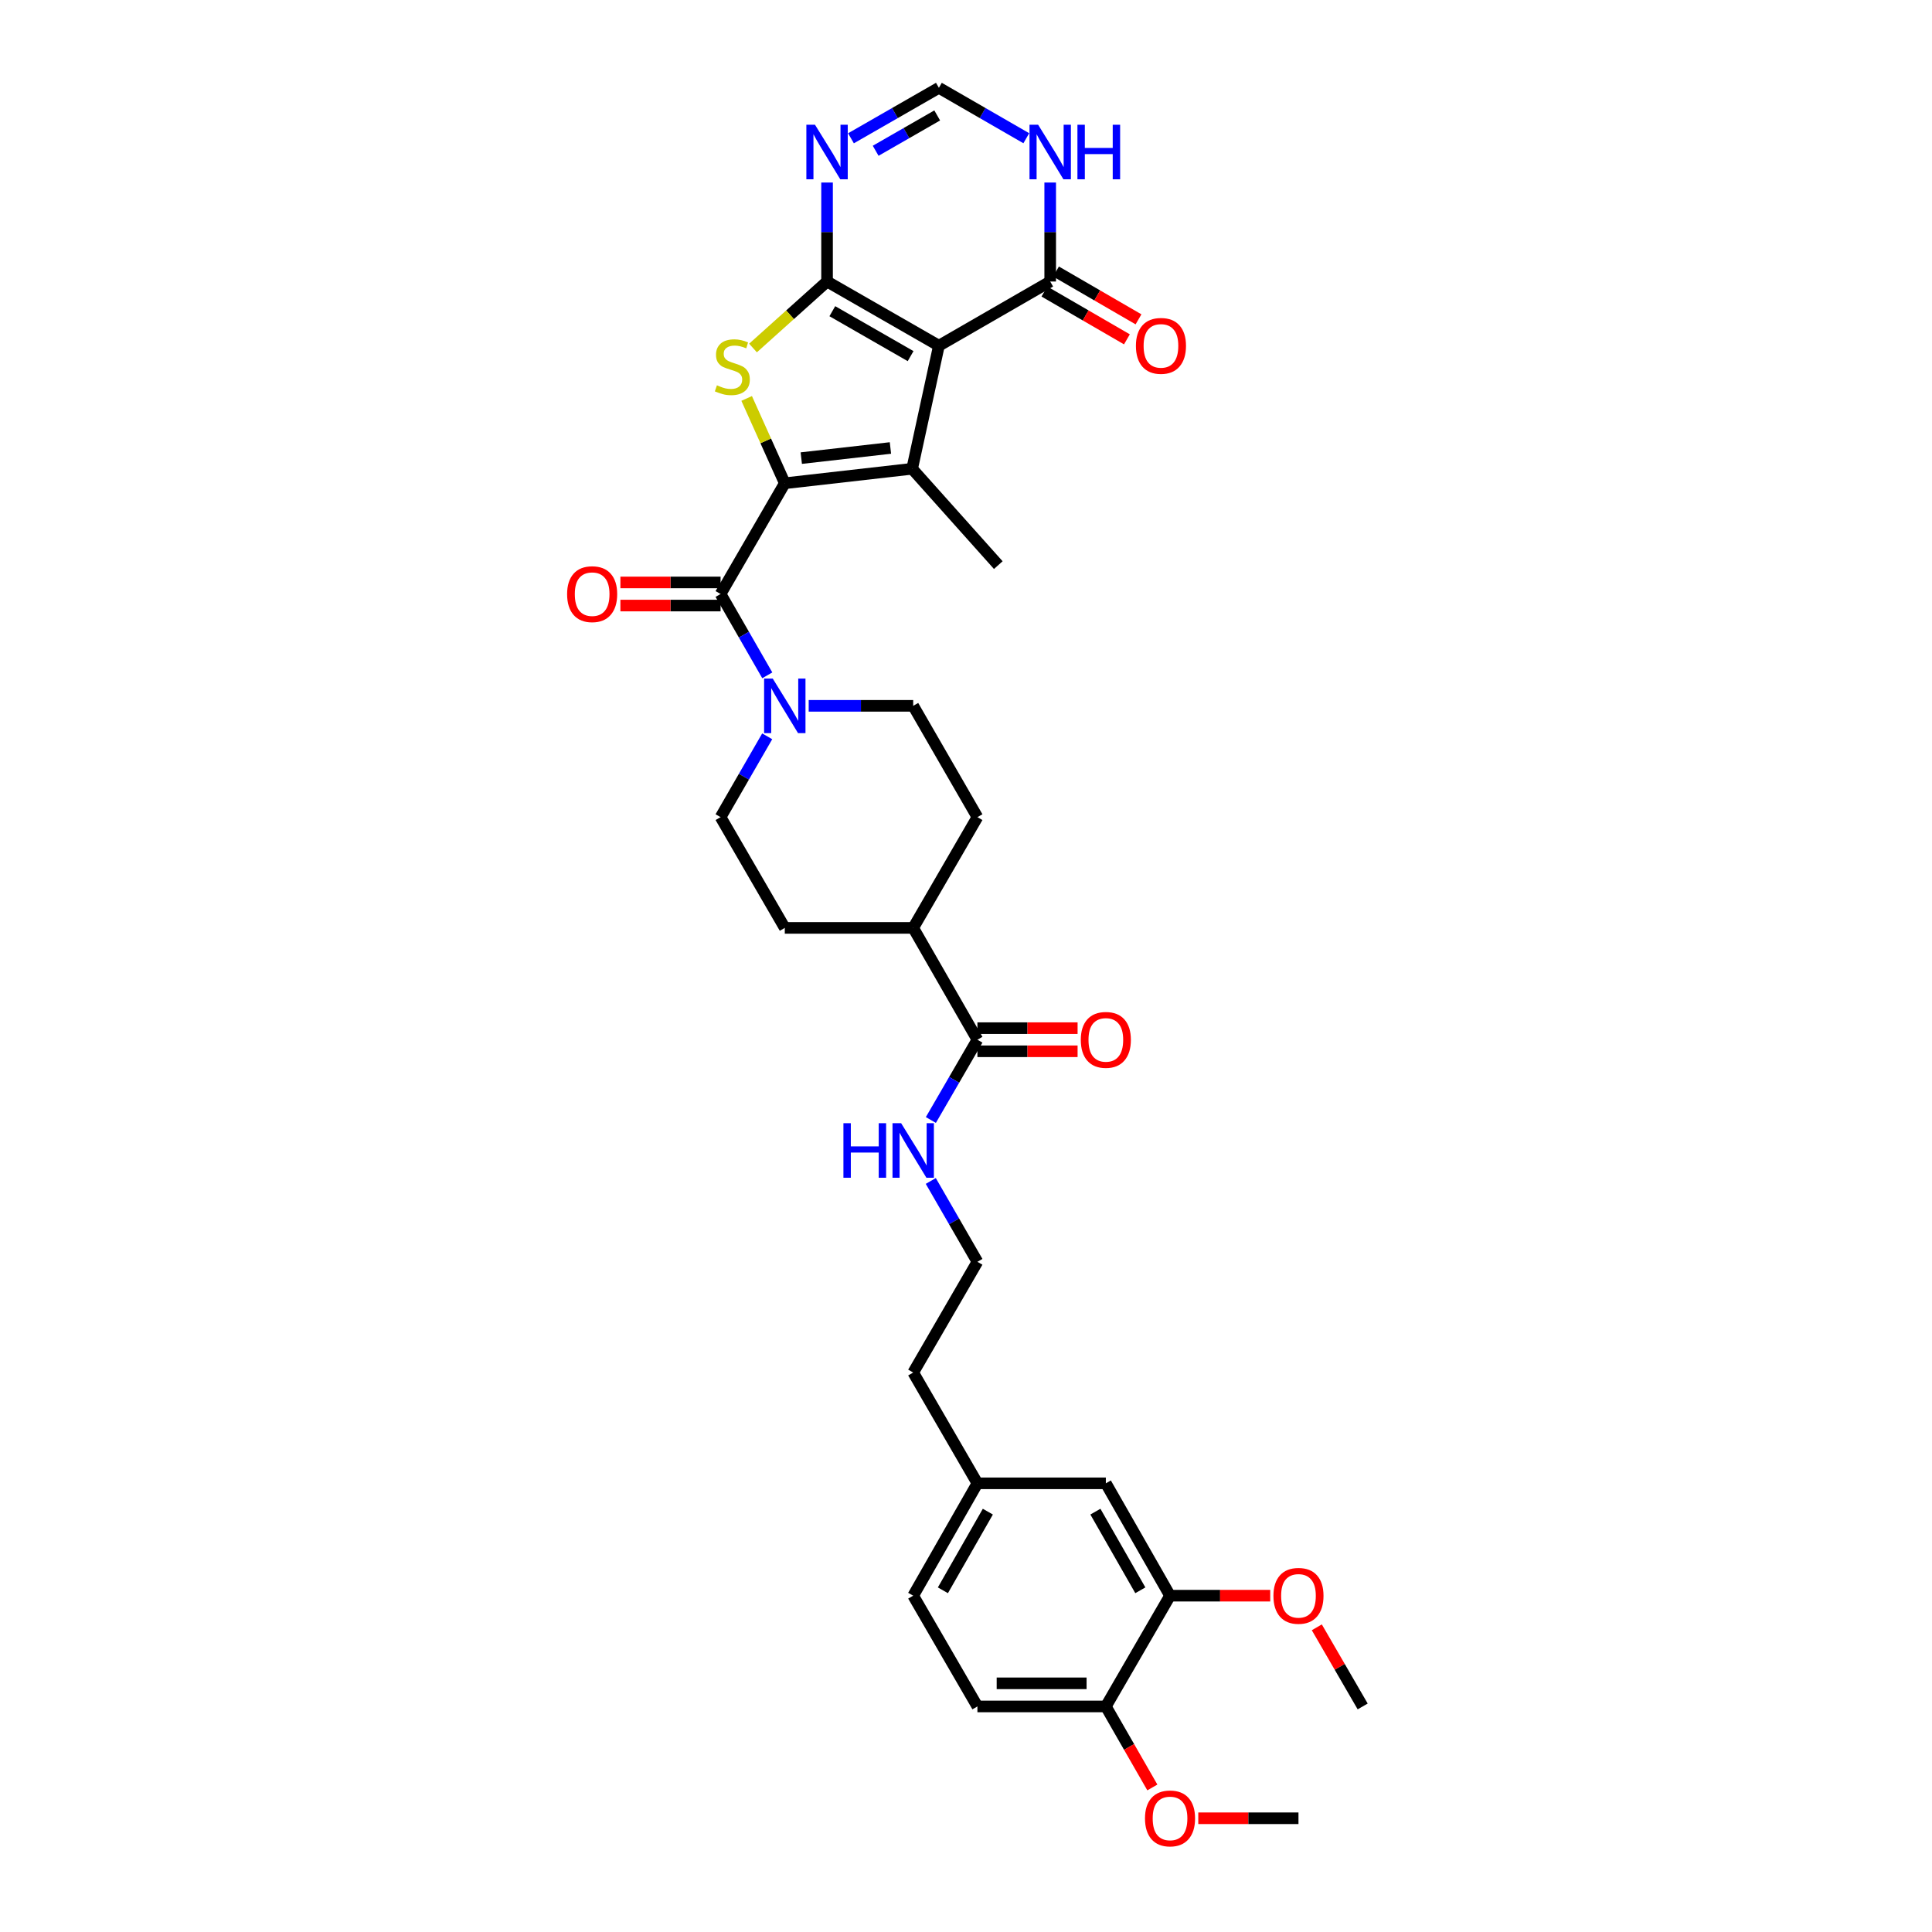 <?xml version='1.0' encoding='iso-8859-1'?>
<svg version='1.1' baseProfile='full'
              xmlns='http://www.w3.org/2000/svg'
                      xmlns:rdkit='http://www.rdkit.org/xml'
                      xmlns:xlink='http://www.w3.org/1999/xlink'
                  xml:space='preserve'
width='1000px' height='1000px' viewBox='0 0 1000 1000'>
<!-- END OF HEADER -->
<rect style='opacity:1.0;fill:#FFFFFF;stroke:none' width='1000' height='1000' x='0' y='0'> </rect>
<path class='bond-0' d='M 428.082,145.713 L 485.968,178.939' style='fill:none;fill-rule:evenodd;stroke:#000000;stroke-width:6px;stroke-linecap:butt;stroke-linejoin:miter;stroke-opacity:1' />
<path class='bond-0' d='M 430.809,161.073 L 471.329,184.331' style='fill:none;fill-rule:evenodd;stroke:#000000;stroke-width:6px;stroke-linecap:butt;stroke-linejoin:miter;stroke-opacity:1' />
<path class='bond-3' d='M 428.082,145.713 L 408.919,162.922' style='fill:none;fill-rule:evenodd;stroke:#000000;stroke-width:6px;stroke-linecap:butt;stroke-linejoin:miter;stroke-opacity:1' />
<path class='bond-3' d='M 408.919,162.922 L 389.757,180.131' style='fill:none;fill-rule:evenodd;stroke:#CCCC00;stroke-width:6px;stroke-linecap:butt;stroke-linejoin:miter;stroke-opacity:1' />
<path class='bond-5' d='M 428.082,145.713 L 428.082,120.097' style='fill:none;fill-rule:evenodd;stroke:#000000;stroke-width:6px;stroke-linecap:butt;stroke-linejoin:miter;stroke-opacity:1' />
<path class='bond-5' d='M 428.082,120.097 L 428.082,94.481' style='fill:none;fill-rule:evenodd;stroke:#0000FF;stroke-width:6px;stroke-linecap:butt;stroke-linejoin:miter;stroke-opacity:1' />
<path class='bond-2' d='M 485.968,178.939 L 472.123,242.641' style='fill:none;fill-rule:evenodd;stroke:#000000;stroke-width:6px;stroke-linecap:butt;stroke-linejoin:miter;stroke-opacity:1' />
<path class='bond-6' d='M 485.968,178.939 L 543.581,145.713' style='fill:none;fill-rule:evenodd;stroke:#000000;stroke-width:6px;stroke-linecap:butt;stroke-linejoin:miter;stroke-opacity:1' />
<path class='bond-1' d='M 406.208,250.131 L 396.339,228.181' style='fill:none;fill-rule:evenodd;stroke:#000000;stroke-width:6px;stroke-linecap:butt;stroke-linejoin:miter;stroke-opacity:1' />
<path class='bond-1' d='M 396.339,228.181 L 386.471,206.231' style='fill:none;fill-rule:evenodd;stroke:#CCCC00;stroke-width:6px;stroke-linecap:butt;stroke-linejoin:miter;stroke-opacity:1' />
<path class='bond-4' d='M 406.208,250.131 L 372.968,307.452' style='fill:none;fill-rule:evenodd;stroke:#000000;stroke-width:6px;stroke-linecap:butt;stroke-linejoin:miter;stroke-opacity:1' />
<path class='bond-33' d='M 406.208,250.131 L 472.123,242.641' style='fill:none;fill-rule:evenodd;stroke:#000000;stroke-width:6px;stroke-linecap:butt;stroke-linejoin:miter;stroke-opacity:1' />
<path class='bond-33' d='M 414.744,237.12 L 460.885,231.877' style='fill:none;fill-rule:evenodd;stroke:#000000;stroke-width:6px;stroke-linecap:butt;stroke-linejoin:miter;stroke-opacity:1' />
<path class='bond-24' d='M 472.123,242.641 L 516.715,292.504' style='fill:none;fill-rule:evenodd;stroke:#000000;stroke-width:6px;stroke-linecap:butt;stroke-linejoin:miter;stroke-opacity:1' />
<path class='bond-7' d='M 372.968,307.452 L 385.056,328.502' style='fill:none;fill-rule:evenodd;stroke:#000000;stroke-width:6px;stroke-linecap:butt;stroke-linejoin:miter;stroke-opacity:1' />
<path class='bond-7' d='M 385.056,328.502 L 397.143,349.551' style='fill:none;fill-rule:evenodd;stroke:#0000FF;stroke-width:6px;stroke-linecap:butt;stroke-linejoin:miter;stroke-opacity:1' />
<path class='bond-12' d='M 372.968,301.47 L 347.043,301.47' style='fill:none;fill-rule:evenodd;stroke:#000000;stroke-width:6px;stroke-linecap:butt;stroke-linejoin:miter;stroke-opacity:1' />
<path class='bond-12' d='M 347.043,301.47 L 321.118,301.47' style='fill:none;fill-rule:evenodd;stroke:#FF0000;stroke-width:6px;stroke-linecap:butt;stroke-linejoin:miter;stroke-opacity:1' />
<path class='bond-12' d='M 372.968,313.434 L 347.043,313.434' style='fill:none;fill-rule:evenodd;stroke:#000000;stroke-width:6px;stroke-linecap:butt;stroke-linejoin:miter;stroke-opacity:1' />
<path class='bond-12' d='M 347.043,313.434 L 321.118,313.434' style='fill:none;fill-rule:evenodd;stroke:#FF0000;stroke-width:6px;stroke-linecap:butt;stroke-linejoin:miter;stroke-opacity:1' />
<path class='bond-9' d='M 440.459,71.582 L 463.213,58.518' style='fill:none;fill-rule:evenodd;stroke:#0000FF;stroke-width:6px;stroke-linecap:butt;stroke-linejoin:miter;stroke-opacity:1' />
<path class='bond-9' d='M 463.213,58.518 L 485.968,45.455' style='fill:none;fill-rule:evenodd;stroke:#000000;stroke-width:6px;stroke-linecap:butt;stroke-linejoin:miter;stroke-opacity:1' />
<path class='bond-9' d='M 453.242,78.039 L 469.17,68.894' style='fill:none;fill-rule:evenodd;stroke:#0000FF;stroke-width:6px;stroke-linecap:butt;stroke-linejoin:miter;stroke-opacity:1' />
<path class='bond-9' d='M 469.17,68.894 L 485.098,59.749' style='fill:none;fill-rule:evenodd;stroke:#000000;stroke-width:6px;stroke-linecap:butt;stroke-linejoin:miter;stroke-opacity:1' />
<path class='bond-17' d='M 540.581,150.888 L 561.936,163.265' style='fill:none;fill-rule:evenodd;stroke:#000000;stroke-width:6px;stroke-linecap:butt;stroke-linejoin:miter;stroke-opacity:1' />
<path class='bond-17' d='M 561.936,163.265 L 583.291,175.642' style='fill:none;fill-rule:evenodd;stroke:#FF0000;stroke-width:6px;stroke-linecap:butt;stroke-linejoin:miter;stroke-opacity:1' />
<path class='bond-17' d='M 546.581,140.537 L 567.936,152.914' style='fill:none;fill-rule:evenodd;stroke:#000000;stroke-width:6px;stroke-linecap:butt;stroke-linejoin:miter;stroke-opacity:1' />
<path class='bond-17' d='M 567.936,152.914 L 589.291,165.291' style='fill:none;fill-rule:evenodd;stroke:#FF0000;stroke-width:6px;stroke-linecap:butt;stroke-linejoin:miter;stroke-opacity:1' />
<path class='bond-34' d='M 543.581,145.713 L 543.581,120.097' style='fill:none;fill-rule:evenodd;stroke:#000000;stroke-width:6px;stroke-linecap:butt;stroke-linejoin:miter;stroke-opacity:1' />
<path class='bond-34' d='M 543.581,120.097 L 543.581,94.481' style='fill:none;fill-rule:evenodd;stroke:#0000FF;stroke-width:6px;stroke-linecap:butt;stroke-linejoin:miter;stroke-opacity:1' />
<path class='bond-13' d='M 418.577,365.338 L 445.623,365.338' style='fill:none;fill-rule:evenodd;stroke:#0000FF;stroke-width:6px;stroke-linecap:butt;stroke-linejoin:miter;stroke-opacity:1' />
<path class='bond-13' d='M 445.623,365.338 L 472.668,365.338' style='fill:none;fill-rule:evenodd;stroke:#000000;stroke-width:6px;stroke-linecap:butt;stroke-linejoin:miter;stroke-opacity:1' />
<path class='bond-14' d='M 397.104,381.118 L 385.036,402.034' style='fill:none;fill-rule:evenodd;stroke:#0000FF;stroke-width:6px;stroke-linecap:butt;stroke-linejoin:miter;stroke-opacity:1' />
<path class='bond-14' d='M 385.036,402.034 L 372.968,422.951' style='fill:none;fill-rule:evenodd;stroke:#000000;stroke-width:6px;stroke-linecap:butt;stroke-linejoin:miter;stroke-opacity:1' />
<path class='bond-8' d='M 531.21,71.552 L 508.589,58.503' style='fill:none;fill-rule:evenodd;stroke:#0000FF;stroke-width:6px;stroke-linecap:butt;stroke-linejoin:miter;stroke-opacity:1' />
<path class='bond-8' d='M 508.589,58.503 L 485.968,45.455' style='fill:none;fill-rule:evenodd;stroke:#000000;stroke-width:6px;stroke-linecap:butt;stroke-linejoin:miter;stroke-opacity:1' />
<path class='bond-10' d='M 505.908,538.157 L 472.668,480.278' style='fill:none;fill-rule:evenodd;stroke:#000000;stroke-width:6px;stroke-linecap:butt;stroke-linejoin:miter;stroke-opacity:1' />
<path class='bond-19' d='M 505.908,544.139 L 531.833,544.139' style='fill:none;fill-rule:evenodd;stroke:#000000;stroke-width:6px;stroke-linecap:butt;stroke-linejoin:miter;stroke-opacity:1' />
<path class='bond-19' d='M 531.833,544.139 L 557.758,544.139' style='fill:none;fill-rule:evenodd;stroke:#FF0000;stroke-width:6px;stroke-linecap:butt;stroke-linejoin:miter;stroke-opacity:1' />
<path class='bond-19' d='M 505.908,532.175 L 531.833,532.175' style='fill:none;fill-rule:evenodd;stroke:#000000;stroke-width:6px;stroke-linecap:butt;stroke-linejoin:miter;stroke-opacity:1' />
<path class='bond-19' d='M 531.833,532.175 L 557.758,532.175' style='fill:none;fill-rule:evenodd;stroke:#FF0000;stroke-width:6px;stroke-linecap:butt;stroke-linejoin:miter;stroke-opacity:1' />
<path class='bond-20' d='M 505.908,538.157 L 493.861,558.934' style='fill:none;fill-rule:evenodd;stroke:#000000;stroke-width:6px;stroke-linecap:butt;stroke-linejoin:miter;stroke-opacity:1' />
<path class='bond-20' d='M 493.861,558.934 L 481.814,579.71' style='fill:none;fill-rule:evenodd;stroke:#0000FF;stroke-width:6px;stroke-linecap:butt;stroke-linejoin:miter;stroke-opacity:1' />
<path class='bond-11' d='M 605.608,825.924 L 572.381,767.766' style='fill:none;fill-rule:evenodd;stroke:#000000;stroke-width:6px;stroke-linecap:butt;stroke-linejoin:miter;stroke-opacity:1' />
<path class='bond-11' d='M 590.235,823.135 L 566.977,782.424' style='fill:none;fill-rule:evenodd;stroke:#000000;stroke-width:6px;stroke-linecap:butt;stroke-linejoin:miter;stroke-opacity:1' />
<path class='bond-27' d='M 605.608,825.924 L 631.536,825.924' style='fill:none;fill-rule:evenodd;stroke:#000000;stroke-width:6px;stroke-linecap:butt;stroke-linejoin:miter;stroke-opacity:1' />
<path class='bond-27' d='M 631.536,825.924 L 657.464,825.924' style='fill:none;fill-rule:evenodd;stroke:#FF0000;stroke-width:6px;stroke-linecap:butt;stroke-linejoin:miter;stroke-opacity:1' />
<path class='bond-36' d='M 605.608,825.924 L 572.381,883.251' style='fill:none;fill-rule:evenodd;stroke:#000000;stroke-width:6px;stroke-linecap:butt;stroke-linejoin:miter;stroke-opacity:1' />
<path class='bond-22' d='M 472.668,365.338 L 505.908,422.951' style='fill:none;fill-rule:evenodd;stroke:#000000;stroke-width:6px;stroke-linecap:butt;stroke-linejoin:miter;stroke-opacity:1' />
<path class='bond-21' d='M 372.968,422.951 L 406.208,480.278' style='fill:none;fill-rule:evenodd;stroke:#000000;stroke-width:6px;stroke-linecap:butt;stroke-linejoin:miter;stroke-opacity:1' />
<path class='bond-15' d='M 472.668,480.278 L 406.208,480.278' style='fill:none;fill-rule:evenodd;stroke:#000000;stroke-width:6px;stroke-linecap:butt;stroke-linejoin:miter;stroke-opacity:1' />
<path class='bond-35' d='M 472.668,480.278 L 505.908,422.951' style='fill:none;fill-rule:evenodd;stroke:#000000;stroke-width:6px;stroke-linecap:butt;stroke-linejoin:miter;stroke-opacity:1' />
<path class='bond-16' d='M 572.381,883.251 L 505.908,883.251' style='fill:none;fill-rule:evenodd;stroke:#000000;stroke-width:6px;stroke-linecap:butt;stroke-linejoin:miter;stroke-opacity:1' />
<path class='bond-16' d='M 562.41,871.287 L 515.879,871.287' style='fill:none;fill-rule:evenodd;stroke:#000000;stroke-width:6px;stroke-linecap:butt;stroke-linejoin:miter;stroke-opacity:1' />
<path class='bond-28' d='M 572.381,883.251 L 584.417,904.218' style='fill:none;fill-rule:evenodd;stroke:#000000;stroke-width:6px;stroke-linecap:butt;stroke-linejoin:miter;stroke-opacity:1' />
<path class='bond-28' d='M 584.417,904.218 L 596.454,925.185' style='fill:none;fill-rule:evenodd;stroke:#FF0000;stroke-width:6px;stroke-linecap:butt;stroke-linejoin:miter;stroke-opacity:1' />
<path class='bond-18' d='M 572.381,767.766 L 505.908,767.766' style='fill:none;fill-rule:evenodd;stroke:#000000;stroke-width:6px;stroke-linecap:butt;stroke-linejoin:miter;stroke-opacity:1' />
<path class='bond-29' d='M 481.771,611.265 L 493.84,632.185' style='fill:none;fill-rule:evenodd;stroke:#0000FF;stroke-width:6px;stroke-linecap:butt;stroke-linejoin:miter;stroke-opacity:1' />
<path class='bond-29' d='M 493.84,632.185 L 505.908,653.104' style='fill:none;fill-rule:evenodd;stroke:#000000;stroke-width:6px;stroke-linecap:butt;stroke-linejoin:miter;stroke-opacity:1' />
<path class='bond-23' d='M 505.908,883.251 L 472.668,825.924' style='fill:none;fill-rule:evenodd;stroke:#000000;stroke-width:6px;stroke-linecap:butt;stroke-linejoin:miter;stroke-opacity:1' />
<path class='bond-25' d='M 505.908,767.766 L 472.668,710.425' style='fill:none;fill-rule:evenodd;stroke:#000000;stroke-width:6px;stroke-linecap:butt;stroke-linejoin:miter;stroke-opacity:1' />
<path class='bond-26' d='M 505.908,767.766 L 472.668,825.924' style='fill:none;fill-rule:evenodd;stroke:#000000;stroke-width:6px;stroke-linecap:butt;stroke-linejoin:miter;stroke-opacity:1' />
<path class='bond-26' d='M 511.309,782.426 L 488.041,823.137' style='fill:none;fill-rule:evenodd;stroke:#000000;stroke-width:6px;stroke-linecap:butt;stroke-linejoin:miter;stroke-opacity:1' />
<path class='bond-31' d='M 681.578,842.296 L 693.45,862.774' style='fill:none;fill-rule:evenodd;stroke:#FF0000;stroke-width:6px;stroke-linecap:butt;stroke-linejoin:miter;stroke-opacity:1' />
<path class='bond-31' d='M 693.45,862.774 L 705.321,883.251' style='fill:none;fill-rule:evenodd;stroke:#000000;stroke-width:6px;stroke-linecap:butt;stroke-linejoin:miter;stroke-opacity:1' />
<path class='bond-32' d='M 620.23,941.13 L 646.159,941.13' style='fill:none;fill-rule:evenodd;stroke:#FF0000;stroke-width:6px;stroke-linecap:butt;stroke-linejoin:miter;stroke-opacity:1' />
<path class='bond-32' d='M 646.159,941.13 L 672.087,941.13' style='fill:none;fill-rule:evenodd;stroke:#000000;stroke-width:6px;stroke-linecap:butt;stroke-linejoin:miter;stroke-opacity:1' />
<path class='bond-30' d='M 505.908,653.104 L 472.668,710.425' style='fill:none;fill-rule:evenodd;stroke:#000000;stroke-width:6px;stroke-linecap:butt;stroke-linejoin:miter;stroke-opacity:1' />
<path  class='atom-4' d='M 371.081 199.431
Q 371.4 199.55, 372.716 200.109
Q 374.032 200.667, 375.467 201.026
Q 376.943 201.345, 378.379 201.345
Q 381.051 201.345, 382.606 200.069
Q 384.161 198.753, 384.161 196.48
Q 384.161 194.924, 383.364 193.967
Q 382.606 193.01, 381.409 192.492
Q 380.213 191.973, 378.219 191.375
Q 375.707 190.617, 374.191 189.899
Q 372.716 189.182, 371.639 187.666
Q 370.602 186.151, 370.602 183.598
Q 370.602 180.049, 372.995 177.856
Q 375.427 175.662, 380.213 175.662
Q 383.483 175.662, 387.192 177.218
L 386.275 180.288
Q 382.885 178.893, 380.333 178.893
Q 377.581 178.893, 376.066 180.049
Q 374.55 181.166, 374.59 183.12
Q 374.59 184.635, 375.348 185.553
Q 376.145 186.47, 377.262 186.988
Q 378.418 187.507, 380.333 188.105
Q 382.885 188.902, 384.4 189.7
Q 385.916 190.498, 386.993 192.133
Q 388.109 193.728, 388.109 196.48
Q 388.109 200.388, 385.477 202.502
Q 382.885 204.575, 378.538 204.575
Q 376.026 204.575, 374.111 204.017
Q 372.237 203.499, 370.004 202.581
L 371.081 199.431
' fill='#CCCC00'/>
<path  class='atom-6' d='M 421.841 64.57
L 431.093 79.525
Q 432.01 81.001, 433.486 83.673
Q 434.962 86.345, 435.041 86.504
L 435.041 64.57
L 438.79 64.57
L 438.79 92.805
L 434.922 92.805
L 424.992 76.454
Q 423.835 74.54, 422.599 72.347
Q 421.402 70.153, 421.043 69.475
L 421.043 92.805
L 417.374 92.805
L 417.374 64.57
L 421.841 64.57
' fill='#0000FF'/>
<path  class='atom-8' d='M 399.967 351.22
L 409.219 366.175
Q 410.136 367.651, 411.612 370.323
Q 413.087 372.995, 413.167 373.154
L 413.167 351.22
L 416.916 351.22
L 416.916 379.455
L 413.048 379.455
L 403.117 363.104
Q 401.961 361.19, 400.725 358.997
Q 399.528 356.803, 399.169 356.125
L 399.169 379.455
L 395.5 379.455
L 395.5 351.22
L 399.967 351.22
' fill='#0000FF'/>
<path  class='atom-9' d='M 537.34 64.57
L 546.592 79.525
Q 547.509 81.001, 548.985 83.673
Q 550.46 86.345, 550.54 86.504
L 550.54 64.57
L 554.289 64.57
L 554.289 92.805
L 550.42 92.805
L 540.49 76.454
Q 539.334 74.54, 538.098 72.347
Q 536.901 70.153, 536.542 69.475
L 536.542 92.805
L 532.873 92.805
L 532.873 64.57
L 537.34 64.57
' fill='#0000FF'/>
<path  class='atom-9' d='M 557.679 64.57
L 561.507 64.57
L 561.507 76.574
L 575.944 76.574
L 575.944 64.57
L 579.772 64.57
L 579.772 92.805
L 575.944 92.805
L 575.944 79.764
L 561.507 79.764
L 561.507 92.805
L 557.679 92.805
L 557.679 64.57
' fill='#0000FF'/>
<path  class='atom-13' d='M 293.534 307.532
Q 293.534 300.752, 296.884 296.964
Q 300.234 293.175, 306.495 293.175
Q 312.756 293.175, 316.106 296.964
Q 319.456 300.752, 319.456 307.532
Q 319.456 314.391, 316.066 318.299
Q 312.676 322.168, 306.495 322.168
Q 300.274 322.168, 296.884 318.299
Q 293.534 314.431, 293.534 307.532
M 306.495 318.977
Q 310.802 318.977, 313.115 316.106
Q 315.468 313.195, 315.468 307.532
Q 315.468 301.989, 313.115 299.197
Q 310.802 296.365, 306.495 296.365
Q 302.188 296.365, 299.835 299.157
Q 297.522 301.949, 297.522 307.532
Q 297.522 313.235, 299.835 316.106
Q 302.188 318.977, 306.495 318.977
' fill='#FF0000'/>
<path  class='atom-18' d='M 587.947 179.019
Q 587.947 172.239, 591.297 168.451
Q 594.647 164.662, 600.908 164.662
Q 607.169 164.662, 610.519 168.451
Q 613.869 172.239, 613.869 179.019
Q 613.869 185.878, 610.48 189.786
Q 607.09 193.655, 600.908 193.655
Q 594.687 193.655, 591.297 189.786
Q 587.947 185.918, 587.947 179.019
M 600.908 190.464
Q 605.215 190.464, 607.528 187.593
Q 609.881 184.682, 609.881 179.019
Q 609.881 173.476, 607.528 170.684
Q 605.215 167.853, 600.908 167.853
Q 596.601 167.853, 594.248 170.644
Q 591.935 173.436, 591.935 179.019
Q 591.935 184.722, 594.248 187.593
Q 596.601 190.464, 600.908 190.464
' fill='#FF0000'/>
<path  class='atom-20' d='M 559.42 538.237
Q 559.42 531.457, 562.77 527.669
Q 566.12 523.88, 572.381 523.88
Q 578.642 523.88, 581.992 527.669
Q 585.342 531.457, 585.342 538.237
Q 585.342 545.096, 581.952 549.005
Q 578.562 552.873, 572.381 552.873
Q 566.16 552.873, 562.77 549.005
Q 559.42 545.136, 559.42 538.237
M 572.381 549.683
Q 576.688 549.683, 579.001 546.811
Q 581.354 543.9, 581.354 538.237
Q 581.354 532.694, 579.001 529.902
Q 576.688 527.071, 572.381 527.071
Q 568.074 527.071, 565.721 529.862
Q 563.408 532.654, 563.408 538.237
Q 563.408 543.94, 565.721 546.811
Q 568.074 549.683, 572.381 549.683
' fill='#FF0000'/>
<path  class='atom-21' d='M 436.557 581.367
L 440.385 581.367
L 440.385 593.371
L 454.822 593.371
L 454.822 581.367
L 458.65 581.367
L 458.65 609.602
L 454.822 609.602
L 454.822 596.561
L 440.385 596.561
L 440.385 609.602
L 436.557 609.602
L 436.557 581.367
' fill='#0000FF'/>
<path  class='atom-21' d='M 466.427 581.367
L 475.679 596.322
Q 476.596 597.798, 478.072 600.47
Q 479.547 603.141, 479.627 603.301
L 479.627 581.367
L 483.376 581.367
L 483.376 609.602
L 479.507 609.602
L 469.577 593.251
Q 468.421 591.337, 467.184 589.144
Q 465.988 586.95, 465.629 586.272
L 465.629 609.602
L 461.96 609.602
L 461.96 581.367
L 466.427 581.367
' fill='#0000FF'/>
<path  class='atom-28' d='M 659.126 826.004
Q 659.126 819.224, 662.476 815.435
Q 665.826 811.647, 672.087 811.647
Q 678.348 811.647, 681.698 815.435
Q 685.048 819.224, 685.048 826.004
Q 685.048 832.863, 681.658 836.771
Q 678.269 840.639, 672.087 840.639
Q 665.866 840.639, 662.476 836.771
Q 659.126 832.903, 659.126 826.004
M 672.087 837.449
Q 676.394 837.449, 678.707 834.578
Q 681.06 831.667, 681.06 826.004
Q 681.06 820.46, 678.707 817.669
Q 676.394 814.837, 672.087 814.837
Q 667.78 814.837, 665.427 817.629
Q 663.114 820.42, 663.114 826.004
Q 663.114 831.706, 665.427 834.578
Q 667.78 837.449, 672.087 837.449
' fill='#FF0000'/>
<path  class='atom-29' d='M 592.647 941.21
Q 592.647 934.43, 595.996 930.642
Q 599.346 926.853, 605.608 926.853
Q 611.869 926.853, 615.219 930.642
Q 618.568 934.43, 618.568 941.21
Q 618.568 948.069, 615.179 951.977
Q 611.789 955.846, 605.608 955.846
Q 599.386 955.846, 595.996 951.977
Q 592.647 948.109, 592.647 941.21
M 605.608 952.655
Q 609.915 952.655, 612.228 949.784
Q 614.581 946.873, 614.581 941.21
Q 614.581 935.667, 612.228 932.875
Q 609.915 930.044, 605.608 930.044
Q 601.301 930.044, 598.948 932.835
Q 596.635 935.627, 596.635 941.21
Q 596.635 946.913, 598.948 949.784
Q 601.301 952.655, 605.608 952.655
' fill='#FF0000'/>
</svg>
